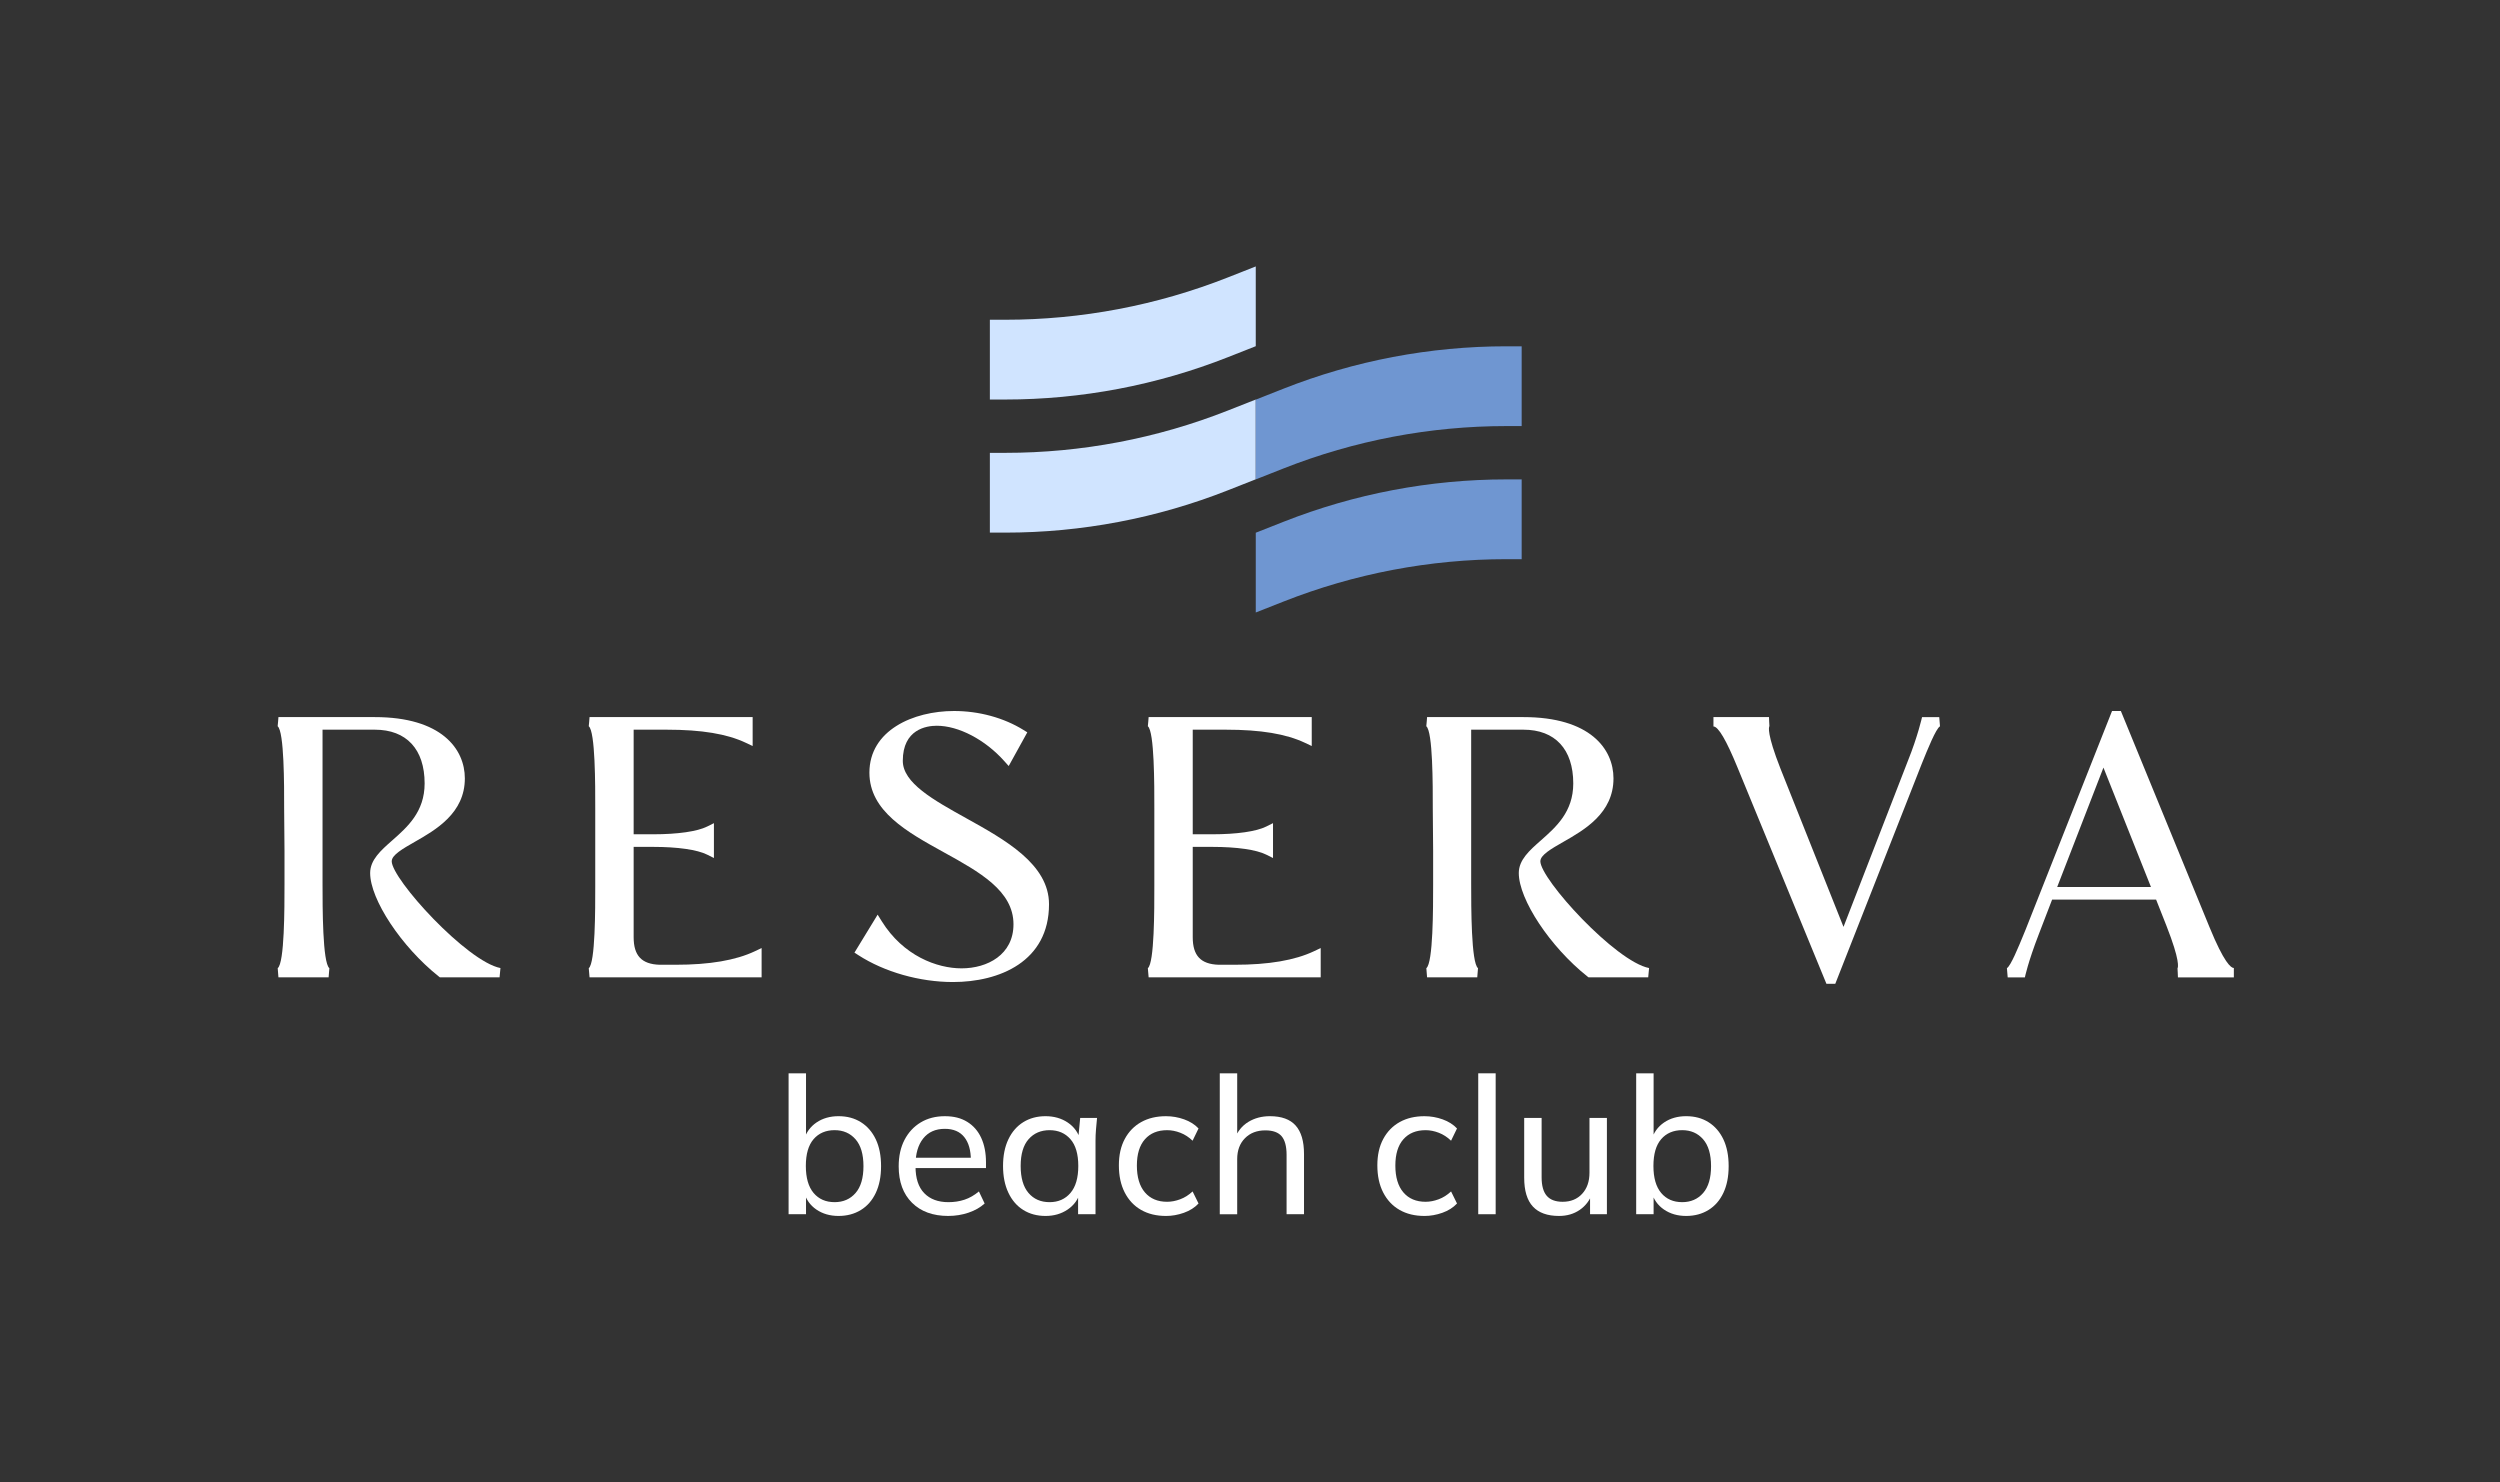 <?xml version="1.0" encoding="UTF-8"?><svg id="Camada_1" xmlns="http://www.w3.org/2000/svg" viewBox="0 0 2000 1186"><rect x="0" y="0" width="2000" height="1186" fill="#333333" stroke="none"/><defs><style>.cls-1{fill:#6f96d1;}.cls-1,.cls-2,.cls-3{stroke-width:0px;}.cls-2{fill:#d0e4ff;}.cls-3{fill:#fff;}</style></defs><path class="cls-3" d="m313.39,688.97c0-4.96,8.87-10.03,18.27-15.4,16.98-9.7,40.22-22.98,40.22-50.84,0-23.71-18.91-49.05-71.99-49.05h-77.13s-.57,7.37-.63,7.32c5.26,4.2,5.22,47.23,5.19,65.61l.28,34.1v27.13c0,18.7.02,62.51-5.43,66.7.05-.04.58,7.34.58,7.34h40.14s.56-7.37.61-7.33c-5.48-4.31-5.47-48.85-5.47-67.86v-122.94h41.84c25.31,0,39.83,15.67,39.83,42.99,0,22.76-13.8,34.92-25.97,45.64-9.06,7.98-17.61,15.52-17.61,26.04,0,21.18,25.07,59.02,54.74,82.64l1.03.81h47.76l.71-7.43c-26.87-5.2-87-71.08-87-85.49Z"/><path class="cls-3" d="m540.45,771.81h-12.78c-14.35-.46-20.75-7.26-20.75-22.06v-72.24h15.75c19.48,0,35.17,2.26,43.05,6.2l5.42,2.71v-27.9l-5.42,2.71c-7.88,3.94-23.57,6.2-43.05,6.2h-15.75v-83.68h26.36c28.11,0,48.28,3.35,63.49,10.54l5.35,2.53v-23.14h-130.48s-.57,7.37-.63,7.32c5.26,4.2,5.22,47.23,5.19,65.61v4.79s0,57.55,0,57.55c.02,18.38.07,61.41-5.19,65.61.06-.05.63,7.32.63,7.32h137.65v-23.43l-5.35,2.53c-15.41,7.28-36.18,10.83-63.49,10.83Z"/><path class="cls-3" d="m772.92,654.53c-26.06-14.47-50.68-28.13-50.68-45.85,0-25.34,19.04-28.08,27.22-28.08,17.43,0,38.62,11.1,53.98,28.29l3.52,3.94,14.89-26.97-3.04-1.88c-15.83-9.79-35.58-15.18-55.59-15.18-32.6,0-67.69,15.44-67.69,49.34,0,30.81,30.17,47.48,59.35,63.59,28.75,15.88,55.91,30.88,55.91,57.7,0,24.35-20.87,35.25-41.55,35.25-19.55,0-46.6-9.93-63.91-37.8l-3.21-5.17-18.55,30.39,3.06,1.98c20.81,13.49,49.12,21.54,75.73,21.54,37.16,0,76.86-16.35,76.86-62.24,0-32.04-35.23-51.6-66.31-68.85Z"/><path class="cls-3" d="m987.72,771.81h-12.78c-14.35-.46-20.75-7.26-20.75-22.06v-72.24h15.75c19.48,0,35.17,2.26,43.05,6.2l5.42,2.71v-27.9l-5.42,2.71c-7.88,3.94-23.57,6.2-43.05,6.2h-15.75v-83.68h26.36c28.11,0,48.28,3.35,63.49,10.54l5.35,2.53v-23.14h-130.48s-.57,7.37-.63,7.32c5.26,4.2,5.22,47.23,5.19,65.61v4.79s0,57.55,0,57.55c.02,18.38.07,61.41-5.19,65.61.06-.05.63,7.32.63,7.32h137.65v-23.43l-5.35,2.53c-15.41,7.28-36.18,10.83-63.49,10.83Z"/><path class="cls-3" d="m1232.3,688.97c0-4.96,8.87-10.03,18.27-15.4,16.98-9.7,40.22-22.98,40.22-50.84,0-23.71-18.91-49.05-71.99-49.05h-77.13s-.57,7.37-.63,7.32c5.26,4.2,5.22,47.23,5.19,65.61l.28,34.1v27.13c0,18.7.02,62.51-5.43,66.7.05-.04.58,7.34.58,7.34h40.14s.56-7.37.61-7.33c-5.48-4.31-5.47-48.85-5.47-67.86v-122.94h41.84c25.31,0,39.83,15.67,39.83,42.99,0,22.76-13.8,34.92-25.97,45.64-9.06,7.98-17.61,15.52-17.61,26.04,0,21.18,25.07,59.02,54.74,82.64l1.03.81h47.76l.71-7.43c-26.87-5.2-87-71.08-87-85.49Z"/><path class="cls-3" d="m1551.4,573.68h-13.76s-3.46,15.5-11.24,34.79l-51.6,133.04-50.37-126.46c-11.16-28.4-9.36-33.42-8.89-34.14-.07.11-.34-7.24-.34-7.24h-44.44v7.5c3.85,0,10.3,10.99,19.18,32.66l71.2,173.21h7.08l68.88-175.25.46-1.15c4.47-11.09,11.23-27.84,14.43-29.58,0,0-.6-7.38-.6-7.38Z"/><path class="cls-3" d="m1767.61,741.74l-69.96-170.6-.96-2.32h-7.07l-69.16,174.93-1.32,3.22c-4.22,10.3-10.59,25.88-13.61,27.54,0,0,.62,7.38.62,7.38h13.76s2.3-11.7,11.24-34.8l10.54-27.42h83.19l8.23,20.85c11.16,28.4,9.36,33.42,8.89,34.14.07-.11.34,7.24.34,7.24h44.73v-7.5c-2.27,0-7.83-4.24-19.47-32.66Zm-121.86-32.14l37.01-95.52,38.01,95.52h-75.02Z"/><path class="cls-3" d="m670.86,972.76c-6.84,0-12.77-1.71-17.77-5.13-5-3.42-8.32-8.14-9.96-14.17h1.68v17.92h-13.94v-112.73h13.94v53.3h-1.68c1.74-5.92,5.08-10.57,10.03-13.94,4.95-3.37,10.85-5.06,17.69-5.06s12.81,1.61,17.92,4.83c5.1,3.22,9.06,7.79,11.87,13.71,2.81,5.92,4.21,13.07,4.21,21.44s-1.41,15.39-4.21,21.37c-2.81,5.97-6.79,10.54-11.95,13.71-5.16,3.17-11.11,4.75-17.84,4.75Zm-3.22-11.03c6.94,0,12.53-2.43,16.77-7.28,4.24-4.85,6.36-12.03,6.36-21.52s-2.12-16.67-6.36-21.52c-4.24-4.85-9.83-7.28-16.77-7.28s-12.64,2.4-16.77,7.2c-4.14,4.8-6.2,11.95-6.2,21.44s2.07,16.69,6.2,21.6c4.13,4.9,9.73,7.35,16.77,7.35Z"/><path class="cls-3" d="m758.63,972.76c-12.25,0-21.93-3.52-29.03-10.57-7.1-7.05-10.65-16.75-10.65-29.1,0-8.17,1.56-15.24,4.67-21.21,3.11-5.97,7.43-10.62,12.94-13.94,5.51-3.32,11.95-4.98,19.3-4.98s13.02,1.51,17.92,4.52c4.9,3.01,8.63,7.28,11.18,12.79,2.55,5.52,3.83,12.05,3.83,19.61v4.59h-58.97v-8.27h49.47l-2.6,1.99c0-7.96-1.76-14.14-5.28-18.53-3.52-4.39-8.71-6.59-15.55-6.59-7.45,0-13.22,2.58-17.31,7.73-4.09,5.16-6.13,12.18-6.13,21.06v1.38c0,9.39,2.32,16.49,6.97,21.29,4.65,4.8,11.1,7.2,19.38,7.2,4.6,0,8.88-.66,12.87-1.99,3.98-1.32,7.81-3.52,11.49-6.59l4.59,9.65c-3.47,3.16-7.79,5.62-12.94,7.35-5.16,1.74-10.54,2.6-16.16,2.6Z"/><path class="cls-3" d="m836.44,972.76c-6.74,0-12.66-1.58-17.77-4.75-5.11-3.16-9.09-7.76-11.95-13.79-2.86-6.02-4.29-13.17-4.29-21.44s1.43-15.4,4.29-21.37c2.86-5.97,6.84-10.54,11.95-13.71,5.11-3.16,11.03-4.75,17.77-4.75s12.79,1.71,17.84,5.13,8.4,8.09,10.03,14.02h-1.84l1.68-17.77h13.48c-.31,3.06-.59,6.13-.84,9.19-.26,3.06-.38,6.08-.38,9.04v58.82h-13.94v-17.61h1.68c-1.63,5.82-4.98,10.44-10.03,13.86-5.05,3.42-10.95,5.13-17.69,5.13Zm3.22-11.03c6.94,0,12.51-2.45,16.69-7.35,4.19-4.9,6.28-12.1,6.28-21.6s-2.09-16.64-6.28-21.44c-4.19-4.8-9.75-7.2-16.69-7.2s-12.54,2.4-16.77,7.2c-4.24,4.8-6.36,11.95-6.36,21.44s2.09,16.69,6.28,21.6c4.19,4.9,9.8,7.35,16.85,7.35Z"/><path class="cls-3" d="m932.78,972.76c-7.66,0-14.3-1.61-19.91-4.83-5.62-3.22-9.98-7.86-13.1-13.94-3.12-6.07-4.67-13.3-4.67-21.67s1.58-15.34,4.75-21.21c3.16-5.87,7.56-10.36,13.17-13.48,5.61-3.12,12.2-4.67,19.76-4.67,5,0,9.85.85,14.55,2.53,4.69,1.69,8.53,4.11,11.49,7.28l-4.75,9.8c-2.96-2.86-6.23-4.98-9.8-6.36-3.58-1.38-7.1-2.07-10.57-2.07-7.56,0-13.48,2.42-17.77,7.28-4.29,4.85-6.43,11.87-6.43,21.06s2.14,16.44,6.43,21.44c4.29,5,10.21,7.5,17.77,7.5,3.37,0,6.84-.66,10.42-1.99,3.57-1.32,6.89-3.42,9.96-6.28l4.75,9.65c-3.06,3.27-6.97,5.74-11.72,7.43-4.75,1.68-9.52,2.53-14.32,2.53Z"/><path class="cls-3" d="m975.82,971.38v-112.73h13.94v52.38h-1.99c2.24-5.92,5.87-10.41,10.87-13.48,5-3.06,10.77-4.6,17.31-4.6,9.29,0,16.16,2.5,20.6,7.51,4.44,5,6.66,12.56,6.66,22.67v48.25h-13.94v-47.48c0-6.84-1.33-11.82-3.98-14.93-2.66-3.11-7-4.67-13.02-4.67-6.74,0-12.18,2.09-16.31,6.28-4.14,4.19-6.2,9.76-6.2,16.7v44.11h-13.94Z"/><path class="cls-3" d="m1139.56,972.76c-7.66,0-14.3-1.61-19.91-4.83-5.62-3.22-9.98-7.86-13.1-13.94-3.12-6.07-4.67-13.3-4.67-21.67s1.58-15.34,4.75-21.21c3.16-5.87,7.56-10.36,13.17-13.48,5.61-3.12,12.2-4.67,19.76-4.67,5,0,9.85.85,14.55,2.53,4.69,1.69,8.53,4.11,11.49,7.28l-4.75,9.8c-2.96-2.86-6.23-4.98-9.8-6.36-3.58-1.38-7.1-2.07-10.57-2.07-7.56,0-13.48,2.42-17.77,7.28-4.29,4.85-6.43,11.87-6.43,21.06s2.14,16.44,6.43,21.44c4.29,5,10.21,7.5,17.77,7.5,3.37,0,6.84-.66,10.42-1.99,3.57-1.32,6.89-3.42,9.96-6.28l4.75,9.65c-3.06,3.27-6.97,5.74-11.72,7.43-4.75,1.68-9.52,2.53-14.32,2.53Z"/><path class="cls-3" d="m1182.59,971.38v-112.73h13.94v112.73h-13.94Z"/><path class="cls-3" d="m1247.23,972.76c-9.29,0-16.26-2.5-20.91-7.5-4.65-5-6.97-12.71-6.97-23.13v-47.79h13.94v47.48c0,6.74,1.38,11.69,4.13,14.86,2.76,3.17,6.99,4.75,12.71,4.75,6.43,0,11.62-2.12,15.55-6.35,3.93-4.24,5.9-9.88,5.9-16.93v-43.81h13.94v77.04h-13.48v-17h1.99c-2.15,5.82-5.57,10.34-10.26,13.55-4.7,3.22-10.21,4.83-16.54,4.83Z"/><path class="cls-3" d="m1348.93,972.76c-6.84,0-12.77-1.71-17.77-5.13-5-3.42-8.32-8.14-9.96-14.17h1.68v17.92h-13.94v-112.73h13.94v53.3h-1.68c1.74-5.92,5.08-10.57,10.03-13.94,4.95-3.37,10.85-5.06,17.69-5.06s12.81,1.61,17.92,4.83c5.1,3.22,9.06,7.79,11.87,13.71s4.21,13.07,4.21,21.44-1.41,15.39-4.21,21.37c-2.81,5.97-6.79,10.54-11.95,13.71-5.16,3.17-11.11,4.75-17.84,4.75Zm-3.22-11.03c6.94,0,12.53-2.43,16.77-7.28,4.24-4.85,6.36-12.03,6.36-21.52s-2.12-16.67-6.36-21.52c-4.24-4.85-9.83-7.28-16.77-7.28s-12.64,2.4-16.77,7.2c-4.14,4.8-6.2,11.95-6.2,21.44s2.07,16.69,6.2,21.6c4.13,4.9,9.73,7.35,16.77,7.35Z"/><path class="cls-2" d="m791.89,255.8h12.27c61.02,0,121.48-11.5,178.24-33.9l22.21-8.76v63.82l-22.21,8.76c-56.76,22.4-117.22,33.9-178.24,33.9h-12.27v-63.82Z"/><path class="cls-2" d="m791.89,362.28h12.27c61.02,0,121.48-11.5,178.24-33.9l22.21-8.76v63.82l-22.21,8.76c-56.76,22.4-117.22,33.9-178.24,33.9h-12.27v-63.82Z"/><path class="cls-1" d="m1217.33,340.86h-12.27c-61.02,0-121.48,11.5-178.24,33.9l-22.21,8.76v-63.82l22.21-8.76c56.76-22.4,117.22-33.9,178.24-33.9h12.27v63.82Z"/><path class="cls-1" d="m1217.33,447.34h-12.27c-61.02,0-121.48,11.5-178.24,33.9l-22.21,8.76v-63.82l22.21-8.76c56.76-22.4,117.22-33.9,178.24-33.9h12.27v63.82Z"/></svg>